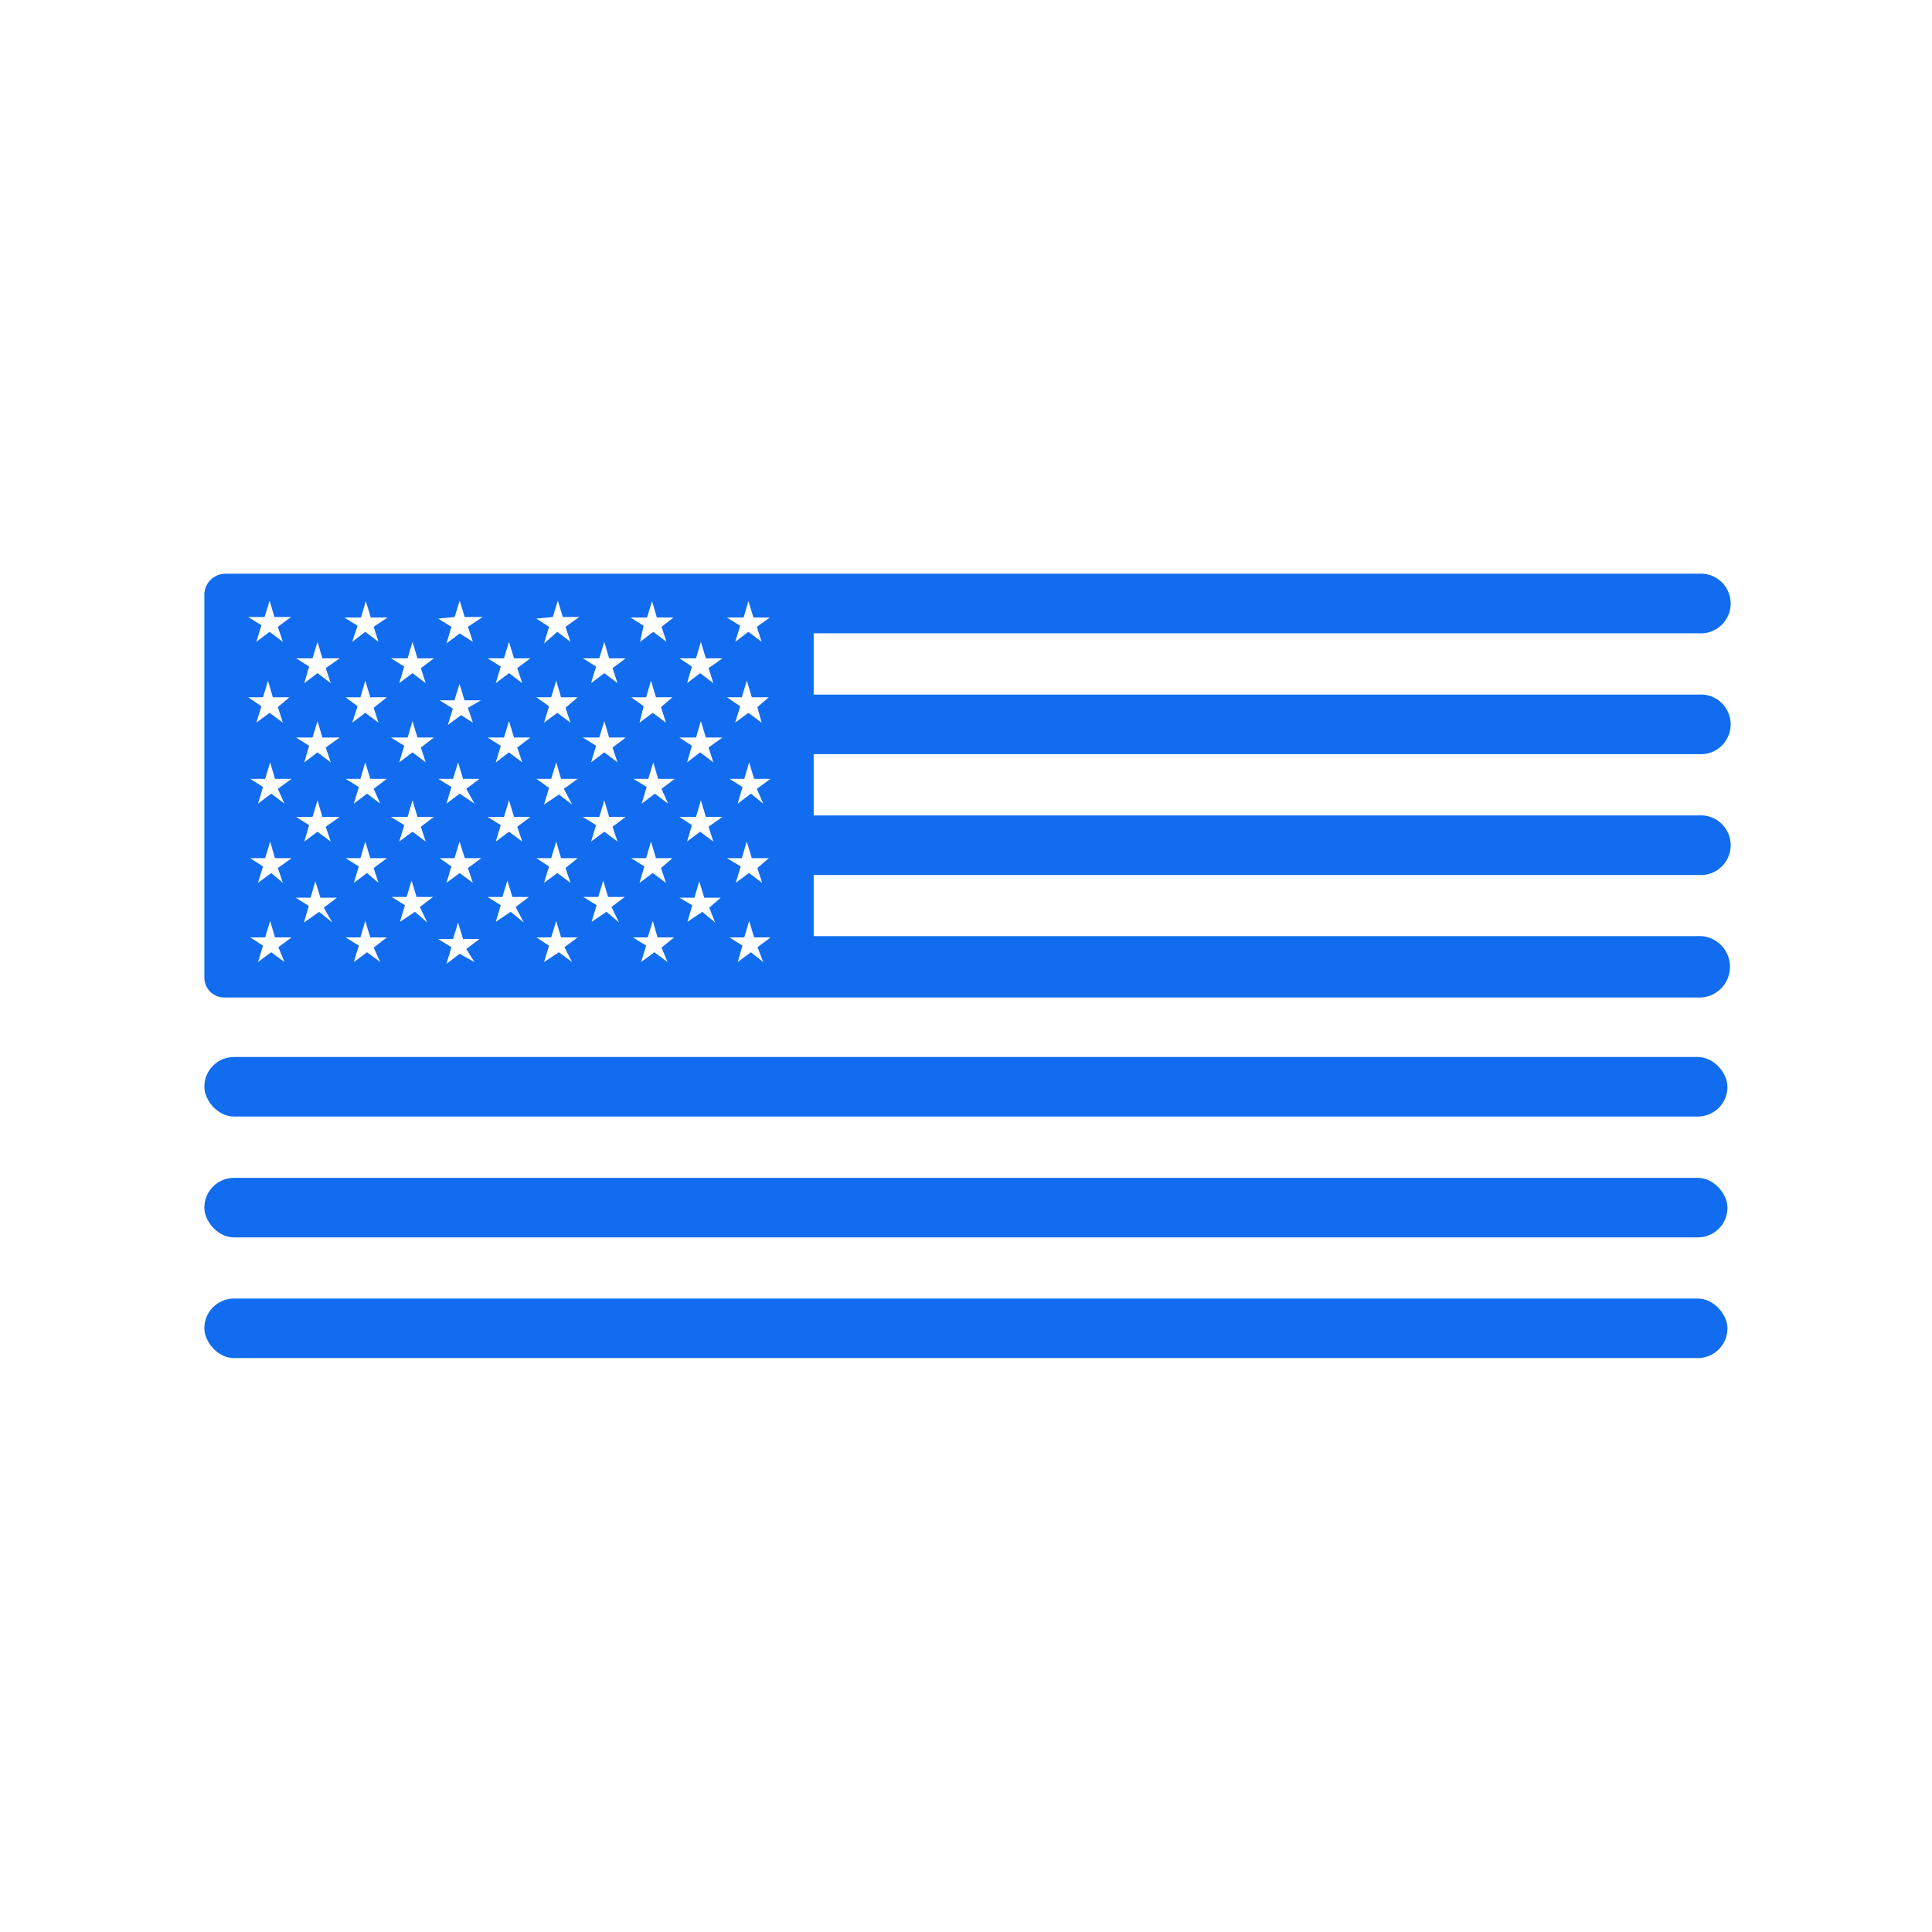 <svg id="Layer_1" data-name="Layer 1" xmlns="http://www.w3.org/2000/svg" viewBox="0 0 108.06 108.06"><defs><style>.cls-1{fill:#116cef;}</style></defs><title>pro_landingMade in the USA</title><rect class="cls-1" x="11.43" y="72.63" width="85.19" height="3.33" rx="1.66"/><rect class="cls-1" x="11.43" y="65.88" width="85.19" height="3.33" rx="1.66"/><rect class="cls-1" x="11.43" y="59.12" width="85.19" height="3.33" rx="1.66"/><path class="cls-1" d="M95,42.18a1.67,1.67,0,1,0,0-3.33H45.51V35.42H95a1.67,1.67,0,1,0,0-3.33H12.6a1.18,1.18,0,0,0-1.17,1.18V54.69a1.11,1.11,0,0,0,1.11,1.1H94.91a1.72,1.72,0,1,0,0-3.43H45.51V48.94H95a1.67,1.67,0,1,0,0-3.33H45.51V42.18ZM42.6,40.42l-.74-.55-.74.55.28-.92L40.66,39h.83l.28-.93.28.93H43l-.64.55Zm-5.35,0-.74-.55-.74.55L36,39.5,35.31,39h.83l.27-.93.28.93h.92l-.64.55Zm-21.43,0-.74-.55-.74.55.28-.92L13.88,39h.83l.28-.93.27.93h.93l-.65.55Zm.09,13.39-.74-.55-.74.55.28-.92L14,52.43h.83l.28-.92.27.92h.93l-.74.55Zm-.37-5.26.28.83-.65-.55-.74.55.28-.92L14,48h.83l.28-.93.27.93h.93Zm0-4.43.37.83-.74-.56-.74.56.28-.93L14,43.56h.83l.28-.92.27.92h.93Zm0-9.06.28.84-.74-.56-.74.56.28-.93-.74-.46h.92l.28-.92.27.92h.93ZM18.59,51.6,17.85,51,17,51.6l.27-.93-.73-.46h.83l.27-.92.28.92h.92l-.73.56Zm-.37-5.36.28.83-.74-.55-.74.55.27-.92-.73-.46h.92l.28-.93.27.93H19Zm0-4.43.28.83-.74-.56-.74.56.27-.93-.73-.46h.92l.28-.92.27.92H19Zm0-4.44.28.84-.74-.56-.74.56.27-.93-.73-.46h.92l.28-.92.27.92H19Zm3.05,16.44-.74-.55-.74.55.28-.92-.74-.46h.83l.27-.92.28.92h.93L20.9,53Zm-.37-5.26.27.83-.64-.55-.74.55.28-.92L19.33,48h.83l.27-.93.28.93h.93Zm0-4.43.37.83-.74-.56-.74.56.28-.93-.74-.46h.83l.27-.92.28.92h.93Zm0-4.53.27.83-.74-.55-.73.55L20,39.5,19.33,39h.83l.27-.93.28.93h.93Zm0-4.53.27.84-.74-.56-.73.56L20,35l-.74-.46h.93l.27-.92.28.92h.93Zm3,16.54L23.21,51l-.84.56.28-.93-.74-.46h.83l.28-.92.28.92h.92l-.74.56Zm-.36-5.36.27.83-.74-.55-.74.55.28-.92-.74-.46h.93l.27-.93.28.93h.92Zm0-4.43.27.83-.74-.56-.74.56.28-.93-.74-.46h.93l.27-.92.28.92h.92Zm0-4.44.27.84-.74-.56-.74.56.28-.93-.74-.46h.93l.27-.92.28.92h.92Zm3,16.44-.83-.46-.74.56.28-.93-.74-.46h.83l.28-.92.28.92h.92l-.74.56Zm-.37-5.26.28.83-.74-.55-.74.55.28-.92L24.59,48h.83l.28-.93L26,48h.92Zm-.09-4.43.46.83-.83-.56-.74.56.28-.93-.74-.46h.83l.28-.92.28.92h.92Zm.09-4.53.28.83L25.79,40l-.74.55.28-.92-.74-.46h.83l.28-.92.28.92h.92Zm0-4.53.28.84-.74-.47-.74.56.28-.93-.74-.46.92-.09.28-.92.28.92H27ZM29.3,51.6,28.56,51l-.83.56.28-.93-.74-.46h.83l.28-.92.28.92h.92l-.74.56Zm-.37-5.36.28.83-.74-.55-.74.55.28-.92-.74-.46h.92l.28-.93.28.93h.92Zm0-4.43.28.83-.74-.56-.74.56.28-.93-.74-.46h.92l.28-.92.28.92h.92Zm0-4.44.28.84-.74-.56-.74.56.28-.93-.74-.46h.92l.28-.92.28.92h.92ZM32,53.81l-.74-.55-.83.55.28-.92L30,52.43h.83l.28-.92.27.92h.93l-.74.55Zm-.37-5.26.28.83-.74-.55-.74.55.28-.92L30,48h.83l.28-.93.27.93h.93Zm-.09-4.43L32,45l-.74-.56-.83.56.28-.93L30,43.56h.83l.28-.92.27.92h.93Zm.09-4.53.28.83-.74-.55-.74.55.28-.92L30,39h.83l.28-.93.27.93h.93Zm0-4.53.28.84-.74-.56-.74.65.28-.93L30,34.6l.92-.09.28-.92.28.92h.92Zm3,16.54L33.92,51l-.83.56.28-.93-.74-.46h.83l.28-.92.27.92h.93l-.74.56Zm-.37-5.36.28.83-.74-.55-.74.55.28-.92-.74-.46h.92l.28-.93.27.93H35Zm0-4.43.28.83-.74-.56-.74.56.28-.93-.74-.46h.92l.28-.92.27.92H35Zm0-4.44.28.84-.74-.56-.74.56.28-.93-.74-.46h.92l.28-.92.27.92H35ZM36.14,48l.27-.93.28.93h.92l-.64.55.28.83-.74-.55-.74.55.27-.92L35.31,48Zm1.2,5.81-.74-.55-.74.55.28-.92-.74-.46h.83l.28-.92.27.92h.93L37,53ZM37,44.12l.37.83-.74-.56-.74.56.28-.93-.74-.46h.83l.28-.92.27.92h.93Zm0-9.06.28.84-.74-.56-.74.56L36,35l-.73-.46h.92l.28-.92.27.92h.93ZM40,51.6,39.28,51l-.83.56.27-.93L38,50.21h.84l.27-.92.28.92h.92l-.64.56Zm-.37-5.36.27.83-.74-.55-.73.55.27-.92L38,45.69h.93l.27-.93.28.93h.93Zm0-4.43.27.83-.74-.56-.73.56.27-.93L38,41.25h.93l.27-.92.28.92h.93Zm0-4.44.27.84-.74-.56-.73.56.27-.93L38,36.82h.93l.27-.92.28.92h.93ZM41.49,48l.28-.93.28.93H43l-.64.55.27.83-.74-.55-.74.55.28-.92L40.66,48Zm1.2,5.81L42,53.26l-.74.55.27-.92-.73-.46h.83l.27-.92.28.92h.92l-.73.55Zm-.36-9.69.36.83L42,44.39l-.74.56.27-.93-.73-.46h.83l.27-.92.28.92h.92Zm0-9.06.27.84-.74-.56-.74.56L41.4,35l-.74-.46h.93l.27-.92.28.92h.92Z"/></svg>